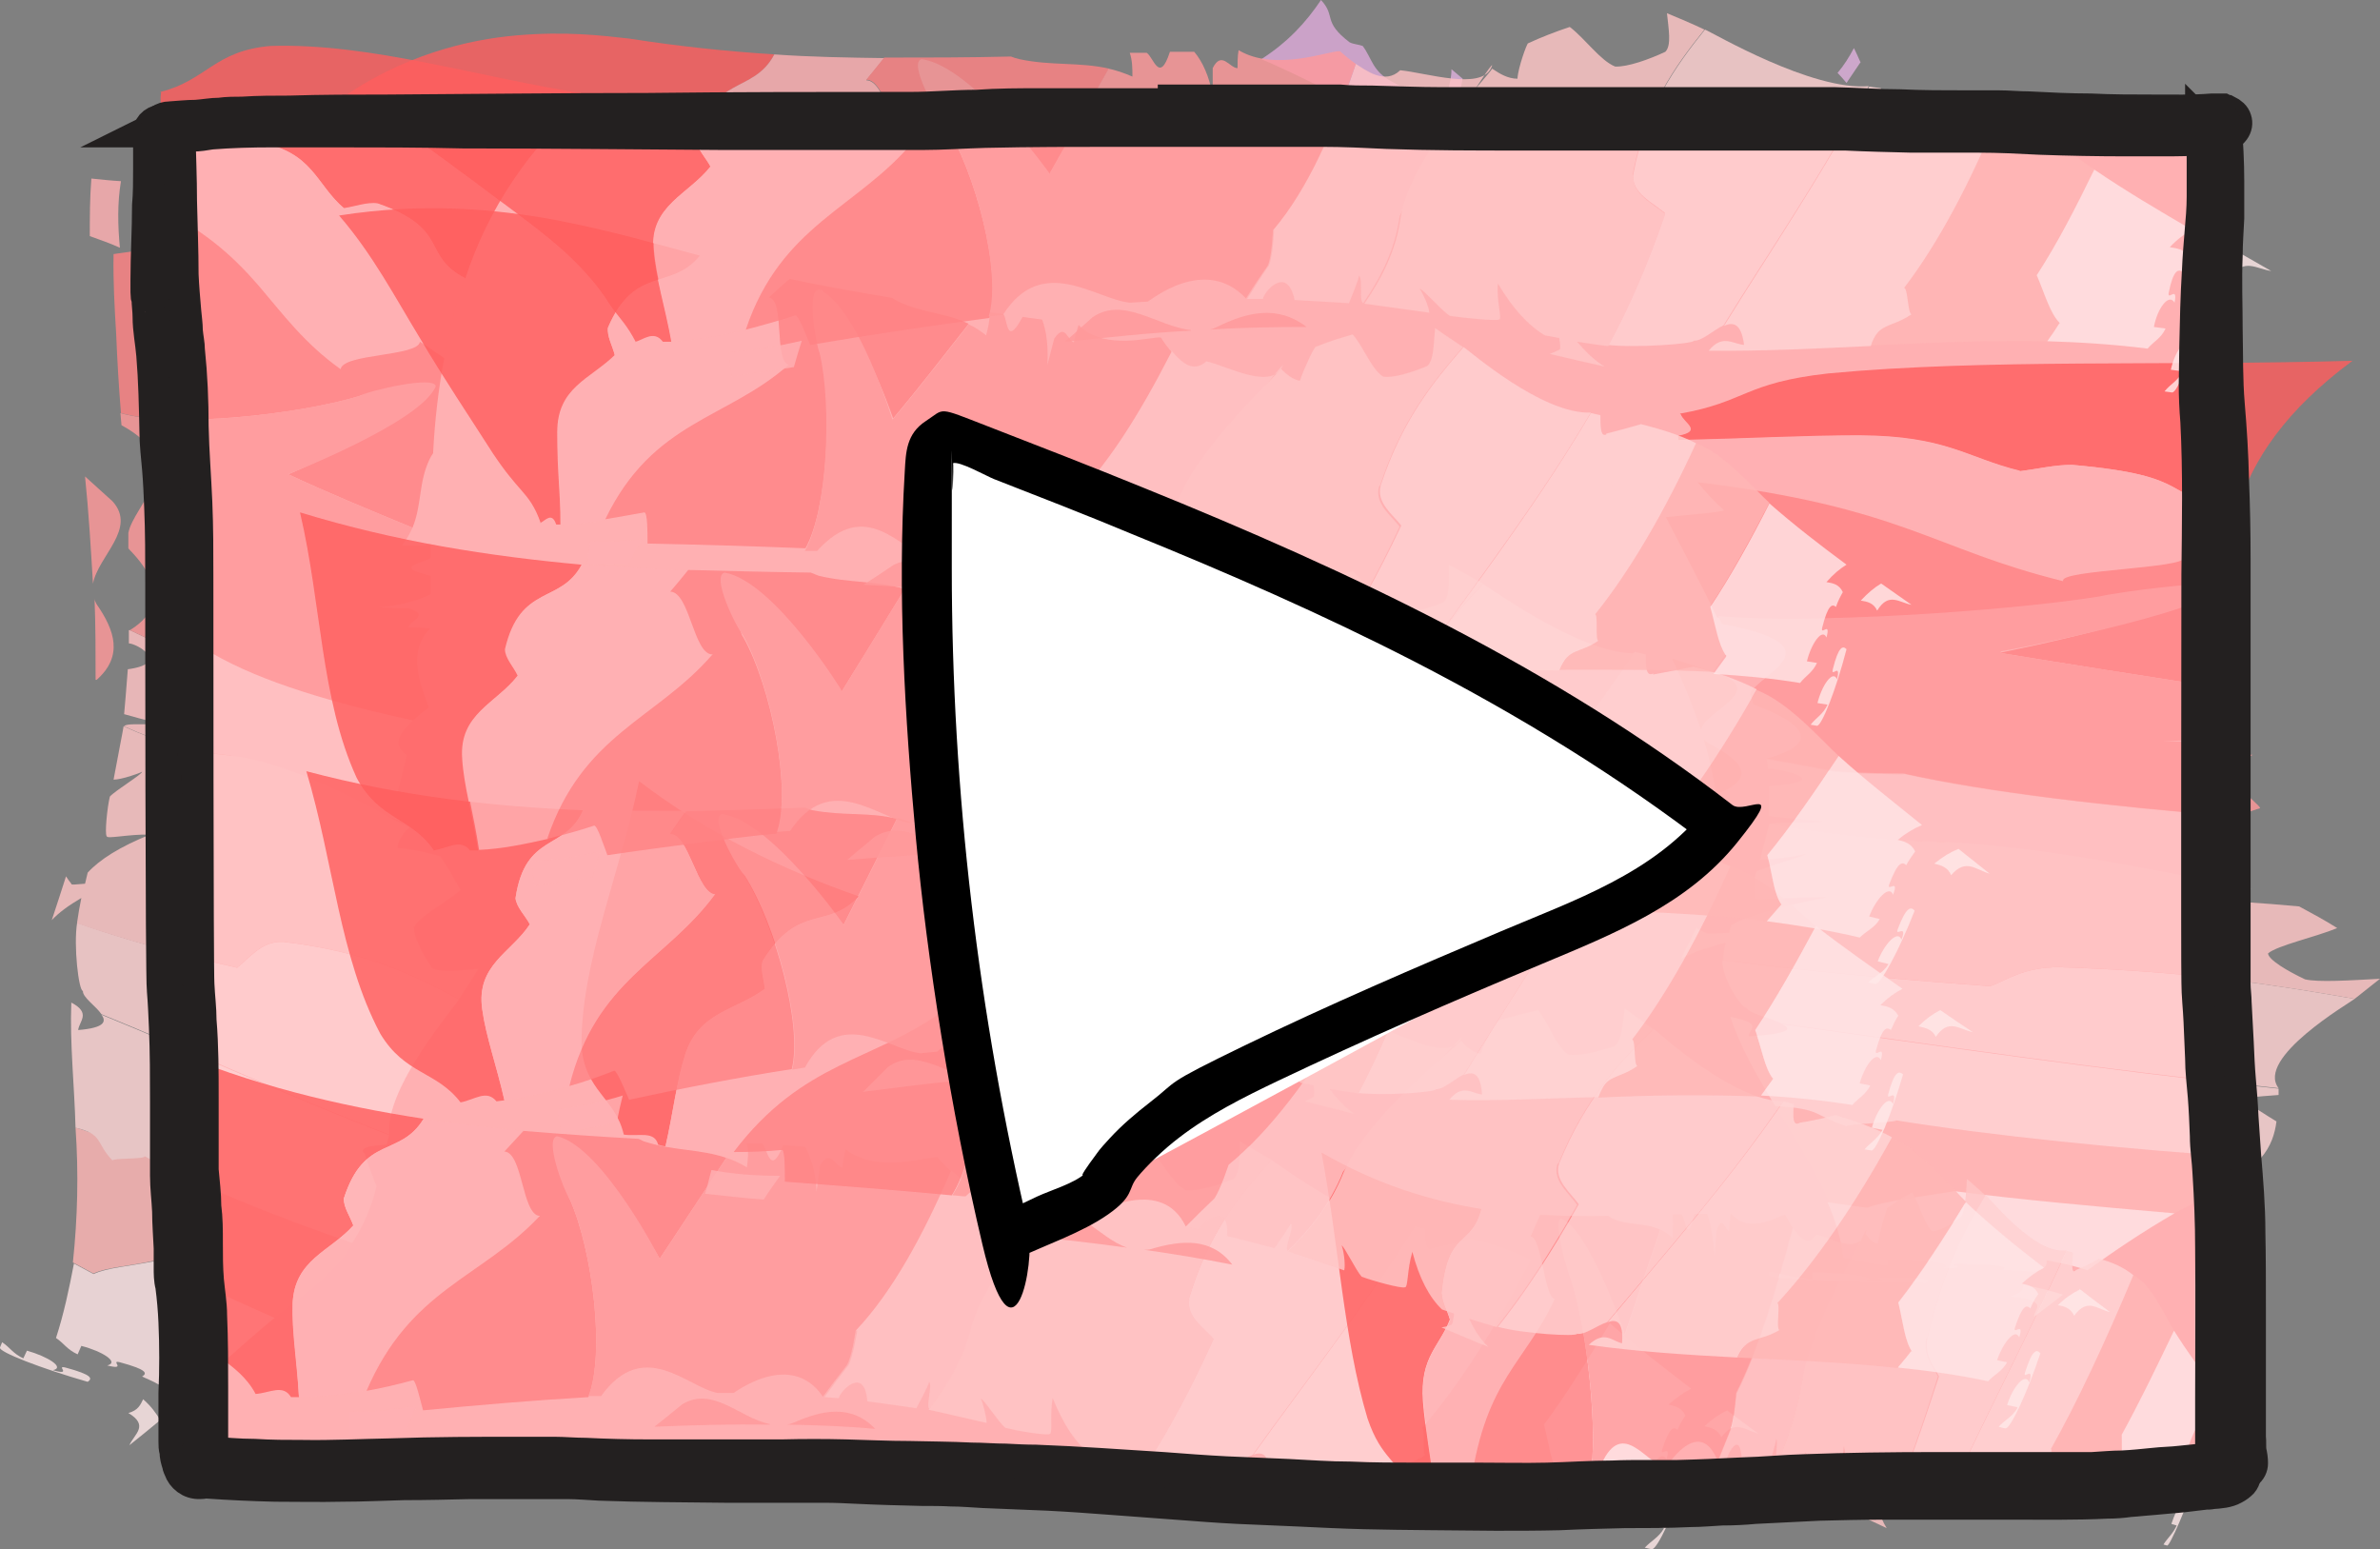 <?xml version="1.0" encoding="UTF-8"?>
<svg id="_レイヤー_1" data-name="レイヤー_1" xmlns="http://www.w3.org/2000/svg" version="1.1" viewBox="0 0 450.6 293.3">
  <rect x="0" y="0" width="450.6" height="293.3" fill="#808080" stroke="none"/>
  <!-- Generator: Adobe Illustrator 29.3.1, SVG Export Plug-In . SVG Version: 2.1.0 Build 151)  -->
  <defs>
    <style>
      .st0 {
        fill: #ffe4e5;
      }

      .st1 {
        fill: #ffb0b2;
      }

      .st2 {
        fill: #ff999a;
      }

      .st3 {
        fill: #dbaad8;
      }

      .st4 {
        isolation: isolate;
      }

      .st5 {
        mix-blend-mode: multiply;
      }

      .st6 {
        fill: #ffc5c5;
      }

      .st7 {
        fill: #232020;
        stroke: #232020;
        stroke-miterlimit: 10;
        stroke-width: 6px;
      }

      .st8 {
        fill: #ff8284;
      }

      .st9 {
        fill: #fff;
      }

      .st10 {
        fill: #deb0dc;
      }

      .st11 {
        fill: #ffc2c3;
      }

      .st12 {
        fill: #ffb6b5;
      }

      .st13 {
        opacity: .9;
      }

      .st14 {
        fill: #ffd0d1;
      }

      .st15 {
        fill: #ffe8e8;
      }

      .st16 {
        fill: #ffd5d5;
      }

      .st17 {
        fill: #ff5d5d;
      }
    </style>
  </defs>
  <g class="st4">
    <g id="_x32_">
      <g class="st5">
        <g class="st13">
          <g class="st13">
            <path class="st3" d="M270.7,21.4c-3.3-.5-3.9,1.2-8.1.2-7.5-2.1-15.4-6.9-23.8-10.4,5-3.2,8.5-7,11.3-11.2,2.9,3.1.2,4,5.4,8,.8.4,1.7.4,2.5.7,1.8,2.4,1.8,4.8,5.6,6.8,2.4,1.3,5,2.3,8.2,3.8l-.2.4c-1.3-.2-.8,1-1,1.8h.1Z"/>
            <path class="st10" d="M276.9,14.9c-.2,1.1-.4,2.2-.7,3.3-.7-.4-1.4-.7-2.1-1.1.4-1.2.7-2.5.7-4,.6.5,1.3,1.1,2,1.7h.1Z"/>
          </g>
        </g>
      </g>
      <g class="st5">
        <g class="st13">
          <g class="st13">
            <path class="st10" d="M352.3,11.7l-2.7,4c-.6-.7-1.1-1.3-1.7-1.9,1.2-1.4,2.2-3,3.1-4.7.4.8.8,1.7,1.2,2.6h.1Z"/>
          </g>
        </g>
      </g>
      <path class="st1" d="M28.2,24.8s204.6-1.3,255.5-2.9,133.6-5.3,133.2,8.4c-.4,13.7,12.4,247.4,3.9,249s-145.7,8.3-180,3.8-166.5-2.1-179.5-4.7-20.2,3.9-22.1-3.1S28.2,24.7,28.2,24.7h0Z"/>
      <g class="st5">
        <g class="st13">
          <g class="st13">
            <path class="st2" d="M17.6,110.5c-.4-6.7-.8-13.5-1.5-20.3,1.8,1.6,3.5,3.2,5.2,4.7,4.7,5.2-2.7,10.3-3.7,15.6Z"/>
            <path class="st2" d="M18.1,128.7h0c0-5.1,0-10.3-.2-15.4,0,.4.2.7.4,1.1,3.4,4.9,5.1,9.8,0,14.3h-.1Z"/>
            <path class="st14" d="M73.7,214.8c-20.2-7.8-37.3-15.8-54.5-22.8-1-1.5-3.6-3.2-3.5-4.4-.8,0-1.8-8.6-1.1-12.9,8.6,3,18.6,5.9,30.3,8.5,2.2-1.7,4.6-5.1,8.7-4.9,15.4,1.8,24.6,6.2,33.3,10.9-.6,1.2-14.1,16.7-13.2,25.6h0Z"/>
            <path class="st12" d="M66.7,235.3c-2.6,5.5-11.4,11.6-14.7,14.1-8.3-3.7-16.2-7.2-23-10.7-4.4,1-8.8,1.2-11.3,2.4-1.3-.7-2.6-1.4-3.9-2.1.9-8.5,1.1-16.9.5-25.5,2.7.6,12,4.5,22.5,9.2,10.7,4.6,22.1,10,29.8,12.6h.1Z"/>
            <path class="st16" d="M69,218.2c.7,2.3,1.5,4.4,2.3,6.4-.9,3.6-2.3,7.2-4.6,10.7-15.5-5.3-29.1-10.9-39.3-16.4,0,.6-6,.3-6.1.8-3.2-3.3-1.7-5-7-6.2-.2-7.8-1.1-15.9-.8-23.7,3.8,2,1.5,3.5,1.3,5.2,5-.4,5.4-1.6,4.4-2.9,17.2,7,34.2,15,54.5,22.8l-.5,1.8c-2.6.2-5.2.4-4.3,1.6h.1Z"/>
            <path class="st11" d="M40.3,123.6c9.5,5.5,23,9.4,38,12.7-1.5,1.5-4.8,4.3-1.3,6.6-.5,4-4.5,12.1.6,13.7,5.2,1.5-21.8-9.5-34.1-13.6-8-.7-14.3-2.9-20-5.5.5-.8,5.5,0,6.3-.7-.7,0-6.3-1.6-6.3-1.6,0,0,.5-5.6.7-8.5,8.1-1.1,1.9-4.8.2-4.9v-2.5h.2c2.5,1.2,5,2.4,7.5,3.5,2,.7,8.1.9,8.1.9h.1Z"/>
            <path class="st6" d="M53.6,178.3c15.4,1.8,24.6,6.2,33.3,10.9,1-1.5,3.5-5.4,3.7-5.8-3.6.3-7.4.8-8.8-.2-1.8-2.6-3.5-5.9-3.4-7.7,1.3-2.3,6.2-4.6,8.8-7-1.2-2.2-2.4-4.3-3.8-6.4,0-.1-5.6-1.5-8.1-1.6,0-1.4,1-2.6,2.2-3.9-1.2-.2-19.8-12-34.1-13.6-8-.7-14.3-2.9-20-5.5,0,.2-1.3,6.8-1.9,10.1,1.5,0,4.9-1.2,5.4-1.5,0,.5-5,3.5-6.1,4.7-.5,2-1,7.1-.6,7.5,0,.6,4.1-.4,8.2-.3-5.7,2.3-9.5,4.7-11.8,7.2l-.5,2.1c-1.6.1-2.7.3-2.6,0-.4-.5-.7-.9-1-1.4-.4,1.3-2.2,6.8-2.7,8.3,1.3-1.4,3.2-2.8,5.6-4.2-.3,1.5-.6,3.1-.8,4.6v.2c8.6,3,18.7,5.8,30.3,8.4,2.2-1.7,4.6-5.1,8.7-4.9h0Z"/>
            <path class="st17" d="M30.4,17.4c8.7-2.2,10.2-7.8,20.8-8.7,19.2-.6,39.3,6,60.5,9.2-11.6,9.9-19.4,21.9-23.6,34.8-8.4-4.4-2.7-9.3-16.5-14.1-2-.3-4.3.6-6.4.9-5.3-4.4-5.9-10.7-15.9-12.4-6.1-1-13.1-1-21.2-1.7l.3-1.4c3.3-1,1.6-3.7,2.1-6.5h-.1Z"/>
            <path class="st1" d="M17,44.7c0-3.6,0-7.2.3-10.9,1.9.2,3.8.4,5.6.5-.7,4.2-.6,8.4-.2,12.6-1.8-.8-3.7-1.5-5.7-2.2Z"/>
            <path class="st1" d="M65.1,39.4c2.1-.3,4.4-1.2,6.4-.9,13.8,4.8,8,9.8,16.5,14.1-.8,2.5-1.6,5-2.3,7.5-.6,2.5-1.1,5.1-1.6,7.7-1.5-1-3.1-2.1-4.6-3.1-.3,2.9-14.7,2.3-15,5.2-6.9-4.9-10.9-10.4-15.6-15.9-4.7-5.5-10.5-11-21.7-16-.4-4.2,0-8.5.8-12.7,8.1.7,15,.7,21.2,1.7,10,1.7,10.7,8,15.9,12.4h0Z"/>
            <path class="st8" d="M64.5,69.9c.4-3,14.7-2.4,15-5.2,1.6,1,3.1,2.1,4.6,3.1-1.1,5.9-1.8,11.9-2.1,18-.3.4-.5.8-.7,1.2-2.1,4.5-1.4,8.5-3.2,12.9-8-3.3-16-6.6-23.5-10.1,11.8-5.1,21.5-10.7,28-16.7-2.3,2.1-12.4.8-14.6,1.9-11.6,3.5-35.3,6.1-45.1,3.2-.4-4.9-.7-9.9-.9-14.9-.3-5-.6-10-.5-15.2,2.7-.4,7.1-.9,7.1-1.4-.6-2.9-1.1-5.8-1.4-8.7,11.1,5,16.9,10.5,21.7,16,4.7,5.5,8.7,11,15.6,15.9Z"/>
            <path class="st2" d="M54.6,89.8c7.5,3.5,15.5,6.8,23.5,10.1-.5,1.1-1.1,2.2-2,3.4,1.8,0,3.6.1,5.4-.2v2.5c-1.2,1-7.5,1.7,0,3.4v3.5c-2.4,1.2-5.6,2.1-10.1,2.5l6.1.2c4,1.3-.1,2.4-.2,3.6,1.1,0,2.8,0,4.1.2-5.3,5.3-.3,13.5-.3,15-1.1.8-2.1,1.6-2.9,2.4-15-3.3-28.5-7.2-38-12.7,0,0-6.1-.2-8.1-.9-2.4-1.1-5-2.3-7.5-3.5,10.3-6.3-.2-15.1-.3-15.5v-2.9c1-5.4,12-13.2-1.3-20.4l-.2-2.3c9.8,2.9,33.5.3,45.1-3.2,2.2-1.1,14.2-3.9,14.6-1.9-2.7,6.9-28.8,17-28,16.7h0Z"/>
            <path class="st15" d="M30.4,268.8c-1.9,1.6-3.9,3.2-5.9,4.8.9-2.1,3.8-3.7-.2-6.1,1.9-.5,2.3-1.6,2.8-2.6,1.5,1.3,2.5,2.7,3.2,3.9h0Z"/>
            <path class="st15" d="M4.4,257.2l.7-1.5c3.9,1.1,7.3,3.2,4.9,3.7,3.9,1.1.4-1,2.4-.5,5.2,1.4,5.1,2.1,4.2,2.7C7.9,259.1-.4,255.9,0,255.1l.4-1c1.5,1,2.1,2.2,4.1,3.1h0Z"/>
            <path class="st0" d="M17.7,241.2c2.5-1.2,6.9-1.5,11.3-2.4,6.9,3.5,14.7,7,23,10.7-5.8,4.7-10.5,9.3-15.9,13.7-.7-1.2-1.7-2.5-3.3-3.8-.5,1.1-.9,2.2-2.8,2.7-.8-.5-1.8-.9-3.1-1.5h0c1-.6,1-1.3-4.2-2.7-2-.5,1.5,1.6-2.4.6,2.4-.6-1-2.7-4.9-3.7l-.7,1.6c-2-.9-2.6-2.1-4.1-3.1,1.5-4.6,2.5-9.4,3.4-14.1,1.3.7,2.6,1.4,3.9,2.1h-.1Z"/>
          </g>
        </g>
      </g>
      <g class="st5">
        <g class="st13">
          <g class="st13">
            <path class="st2" d="M322,138c-1.5-4.4-3.3-8.9-5.4-13.3,3.1,1,6.2,2,9.2,3,8.3,3.3-2.8,6.8-3.7,10.3h-.1Z"/>
            <path class="st2" d="M325.1,150.2h-.2c-.5-3.4-1.3-6.8-2.3-10.2.2.2.5.5.8.7,6.1,3.2,9.6,6.4,1.7,9.6h0Z"/>
            <path class="st14" d="M431.4,206c-35-3.7-64.3-8.1-94-12.2-2-1-6.7-2.1-6.7-3-1.2,0-4.8-6-4.6-9,14.5,1.9,31.4,3.5,50.7,4.9,3.2-1.2,6.3-3.6,13-3.6,25.2.8,41.1,3.4,56,6-1,.8-18.8,11.2-14.4,16.9h0Z"/>
            <path class="st12" d="M428,219.3c-1.6,3.6-12.9,8.4-16.3,10.4-14.9-1.3-29.4-2.6-41.7-4.2-6.6,1.2-13.1,1.9-16.4,3.1-2.4-.3-4.8-.7-7.2-1-2.7-6.1-6.6-12.2-10.3-18.3,9,.5,65,8.1,91.9,9.9h0Z"/>
            <path class="st16" d="M425,208.4c2,1.4,4,2.7,6,3.9-.3,2.3-1,4.7-3,7-26.8-1.8-50.9-4.3-69-7.2,0,.4-9.4.7-9.4,1.1-6.3-2-4.5-3.3-13.5-3.8-3.4-5.6-6.7-11.3-8.5-16.9,6.6,1.3,3.4,2.4,3.5,3.7,7.9-.5,8.2-1.4,6.3-2.3,29.7,4.1,59,8.5,94,12.2v1.2c-4.1.3-8.2.6-6.3,1.3v-.2Z"/>
            <path class="st11" d="M360.4,146.5c16.1,3.6,38.5,6.1,63.2,8.2-2.2,1-7.3,3-1.4,4.4-.3,2.6-5.7,8.1,2.9,9.1s-36.6-6-57-8.7c-13-.4-23.6-1.8-33.1-3.5.8-.5,8.9,0,10.1-.5-1.1,0-10.3-1-10.3-1,0,0,.2-3.8.1-5.7,12.9-.8,2.5-3.2-.2-3.3,0-.6-.1-1.1-.2-1.7h.1c4.3.7,8.5,1.5,12.5,2.3,3.4.4,13.3.5,13.3.5h0Z"/>
            <path class="st6" d="M389.8,183.1c25.2.8,41.1,3.4,56,6,1.3-1,4.5-3.6,4.8-3.8-5.7.3-11.7.7-14.2.1-3.4-1.6-6.9-3.7-7-4.9,1.7-1.5,9.3-3.2,13.1-4.8-2.2-1.4-4.6-2.7-7.2-4.1-.2,0-9.3-.9-13.3-.9,0-.9,1.3-1.8,3.1-2.6-2-.1-33.7-7.7-57-8.7-13-.4-23.6-1.8-33.1-3.5-.1,0-1.2,4.7-1.8,6.9,2.4,0,7.7-.8,8.6-1.1,0,.3-7.6,2.4-9.3,3.3-.5,1.4-.7,4.8,0,5.2,0,.4,6.6-.4,13.2-.3-8.8,1.7-14.7,3.4-17.9,5.2-.2.5-.3,1-.5,1.5-2.5.1-4.3.2-4.3,0-.8-.3-1.3-.6-1.8-1-.4.9-2.5,4.8-2.9,5.9,1.9-1,4.7-2.1,8.4-3-.3,1.1-.4,2.1-.5,3.2,0,0,.1,0,.2.1,14.4,1.9,31.2,3.5,50.5,4.9,3.2-1.2,6.3-3.6,13-3.6h-.1Z"/>
            <path class="st17" d="M318.1,78.3c12.5-2.2,12-5.8,28-7.6,29.6-2.8,64.6-1.4,99.3-2.4-12.6,9.3-19,18.8-21.8,28.2-15-2.4-7.2-6.4-31.3-8.5-3.3,0-6.6.8-9.8,1.2-10.2-2.5-13.8-6.6-30.4-6.7-10.2,0-21.1.6-34.3.9,0-.3-.1-.6-.1-.9,4.8-.9,1.1-2.4.5-4.1h-.1Z"/>
            <path class="st1" d="M307.2,96c-1.1-2.2-2.1-4.4-3.1-6.7,3.2,0,6.2,0,9.1-.1.5,2.6,1.8,5.2,3.8,7.8-3.1-.4-6.3-.7-9.8-1Z"/>
            <path class="st1" d="M382.4,89.2c3.3-.4,6.5-1.2,9.8-1.2,24.1,2.1,16.4,6.1,31.3,8.5-1.1,3.6-1.6,7.3-1.8,10.9-2.7-.6-5.4-1.3-8.2-1.9.2,2-23,2.3-22.9,4.3-24.7-6.1-30.3-14-69.1-18.7-2-2.6-3.4-5.2-3.8-7.8,13.2-.3,24.1-.9,34.3-.9,16.6.1,20.2,4.2,30.4,6.7h0Z"/>
            <path class="st8" d="M390.6,109.9c-.2-2,23-2.3,22.9-4.3,2.8.6,5.5,1.3,8.2,1.9-.2,4.2,0,8.4.6,12.7-.4.3-.7.6-1,.8-2.4,3.2-.6,5.9-3,8.9-13.4-2.1-26.9-4.2-39.7-6.3,18-3.7,32.9-7.8,41.9-12.3-3.2,1.6-19.8,1.1-23.1,1.9-18.1,2.9-55.8,5.3-72.3,3.7-3-6.3-6.4-12.6-9.7-19,4.2-.4,11-1,11-1.3-2-1.8-3.6-3.6-5-5.3,38.8,4.7,44.4,12.6,69.1,18.7h.1Z"/>
            <path class="st2" d="M378.7,123.6c12.8,2.1,26.2,4.2,39.7,6.3-.6.8-1.5,1.5-2.8,2.4,2.9,0,5.8,0,8.7-.2.1.6.2,1.1.3,1.7-1.7.7-11.9,1.2.5,2.3.2.8.3,1.6.5,2.4-3.8.8-8.9,1.5-16,1.9h10c6.7.9.1,1.6.2,2.4,1.8,0,4.5,0,6.7.1-7.8,3.7,1.3,9.1,1.4,10.1-1.7.5-3.1,1.1-4.4,1.6-24.7-2-47-4.6-63.2-8.2,0,0-9.9,0-13.3-.5-4-.8-8.3-1.5-12.5-2.3,15.8-4.3-2.3-10-2.5-10.3-.2-.6-.4-1.3-.6-1.9.9-3.6,17.6-9-5.4-13.3-.2-.5-.5-1-.7-1.5,16.4,1.6,54.2-.8,72.3-3.7,3.3-.8,21.9-3.3,23.1-1.9-2.7,5-43.1,12.6-41.9,12.3v.3Z"/>
            <path class="st15" d="M390.6,245.1c-1.8,1.4-3.7,2.8-5.5,4.2-.1-1.5,3.2-3-4.5-3.9,2.5-.7,2.5-1.4,2.4-2.2,3.2.6,5.7,1.3,7.6,1.9Z"/>
            <path class="st15" d="M343.1,242.1v-1.2c6.6,0,13.3.9,10.1,1.7,6.6,0,0-.8,3.3-.8,8.8,0,9.2.5,8.2,1.1-14.9,0-29.7-.8-29.8-1.4v-.8c3,.5,4.7,1.2,8.4,1.5h-.2Z"/>
            <path class="st0" d="M353.6,228.6c3.2-1.2,9.8-2,16.4-3.1,12.3,1.6,26.8,2.9,41.7,4.2-6.2,3.6-11.5,7.2-16.5,10.8-1.9-.7-4.4-1.3-7.7-1.9,0,.8.1,1.5-2.4,2.2-1.5-.2-3.3-.3-5.8-.4h-.2c1-.5.7-1-8.2-1.1-3.3,0,3.4.8-3.3.8,3.3-.8-3.4-1.6-10.1-1.7v1.2c-3.7-.2-5.4-1-8.5-1.5-.4-3.5-1.5-7-3-10.5,2.4.3,4.8.7,7.2,1h.4Z"/>
          </g>
        </g>
      </g>
      <g class="st5">
        <g class="st13">
          <g class="st13">
            <path class="st2" d="M145.8,269.7c-7.3-.1-14.6.1-21.9.4,1.8-1.4,3.5-2.8,5.2-4.2,5.8-3.6,10.9,2.5,16.6,3.7h0Z"/>
            <path class="st2" d="M165.7,270.5h0c-5.6-.5-11.2-.7-16.8-.8.4,0,.8-.2,1.2-.3,5.6-2.5,11.1-3.6,15.6,1.1h0Z"/>
            <path class="st14" d="M267.8,232.1c-10.2,16.3-20.8,29.6-30.6,43.3-1.8.7-4.1,2.7-5.5,2.5,0,.6-10.1.7-15-.2,4.4-6.8,8.7-14.8,12.9-24.1-1.6-2-5.3-4.2-4.6-7.6,3.7-12.5,9.6-19.7,15.7-26.4,1.3.7,17.1,12.9,27,12.6h.1Z"/>
            <path class="st12" d="M289.7,238.5c5.9,2.1,12.3,9.4,15,11.9-4.2,6.9-8.3,13.6-12.5,19.2,1,3.7,1.3,7.2,2.8,9.3-.9,1.1-1.7,2.2-2.6,3.2-10.1-.9-20.3-1.1-30.5-1.2,1.7-4.4,21.1-29.8,27.7-42.5h.1Z"/>
            <path class="st16" d="M271.2,236.2c2.6-.5,4.9-1.1,7.2-1.7,3.9.9,7.7,2.1,11.4,4-6.5,12.7-13.6,23.8-20.6,31.9.7.1,0,4.9.6,5.1-4,2.5-5.9,1.2-7.7,5.5-9.4-.2-18.8-.2-28-1,2.7-3,4.3-1,6.2-.7,0-4.1-1.3-4.5-3-3.9,9.8-13.7,20.3-27,30.6-43.3l2,.5c0,2.2,0,4.3,1.4,3.6h-.1Z"/>
            <path class="st11" d="M162.1,251.8c7-7.4,12.7-18.2,18-30.2,1.6,1.3,4.5,4.3,7.5,1.7,4.5.8,13.3,4.9,15.7.8,2.3-4.1-13.2,17-19.1,26.7-1.6,6.5-4.8,11.5-8.2,16-.8-.5.6-4.5-.1-5.2,0,.6-2.4,5-2.4,5,0,0-6.2-.9-9.3-1.3-.5-6.8-5.1-2-5.4-.6l-2.7-.2h0c1.5-2.1,3-4.1,4.5-6,.9-1.6,1.7-6.6,1.7-6.6h-.2Z"/>
            <path class="st6" d="M225.1,246c3.7-12.5,9.6-19.7,15.7-26.4-1.6-.9-5.6-3.3-6.1-3.6,0,2.9.1,6.1-1.2,7.2-3.1,1.2-6.9,2.4-9,2.1-2.5-1.3-4.5-5.6-7-7.9-2.6.7-5.1,1.6-7.6,2.5-.2,0-2.3,4.4-2.7,6.5-1.6-.2-2.9-1.1-4.1-2.2-.4,1-15.8,15.1-19.1,26.7-1.6,6.5-4.8,11.5-8.2,16,.2,0,7.5,1.7,11,2.5,0-1.2-.8-4.1-1.1-4.6.5,0,3.3,4.4,4.6,5.5,2.2.6,7.8,1.5,8.4,1.2.7,0,0-3.4.6-6.8,2,4.9,4.2,8.3,6.9,10.4l2.4.6c0,1.3,0,2.2-.3,2.2-.6.3-1.1.5-1.7.6,1.4.5,7.5,2.5,9.1,3-1.5-1.2-2.8-2.9-4.1-5l5.1,1.1h.2c4.4-6.8,8.7-14.8,12.9-24.1-1.6-2-5.3-4.2-4.6-7.6h0Z"/>
            <path class="st17" d="M48.4,263.9c-3.5-6.5-9.4-6.5-12.6-14.7-4.9-15.3-2.7-33-4.6-50.8,16.4,7,32.7,10.9,49,13.4-4.5,7.4-11.2,3-15.1,15.1,0,1.7,1.2,3.4,1.8,5.1-4.4,5-11.2,6.5-11.5,14.9-.2,5.2.8,10.8,1.2,17.6h-1.5c-1.5-2.5-4-.8-6.7-.6Z"/>
            <path class="st1" d="M77,271l-10.9.9v-4.6c4.2,0,8.5-.4,12.8-1.2-.7,1.5-1.3,3.2-1.9,4.9h0Z"/>
            <path class="st1" d="M66.9,232c-.6-1.7-1.9-3.4-1.8-5.1,3.9-12.2,10.6-7.7,15.1-15.1,6.3.9,12.5,1.6,18.8,2.3-1.2,1.3-2.4,2.6-3.6,3.9,3.5.2,3.2,12,6.7,12.2-11,11.7-24.5,13.7-32.7,33-4.3.8-8.6,1.3-12.8,1.3-.3-6.7-1.3-12.4-1.2-17.6.3-8.5,7.1-10,11.5-14.9h0Z"/>
            <path class="st8" d="M102.2,230.2c-3.4-.2-3.2-12-6.7-12.2,1.2-1.3,2.4-2.6,3.6-3.9,7.3.6,14.5,1.1,21.8,1.5.5.2.9.5,1.4.6,5.4,1.7,10.2,1.3,15.2,3-4.2,6.4-8.5,12.9-12.6,19.1-5.5-9.7-11.9-18-19.4-23.2,2.7,1.8,1.2,10.2,2.4,12,4.3,9.7,6.7,29.2,3.5,37.4-10.4.6-20.9,1.5-31.3,2.5-.6-2.2-1.4-5.7-1.9-5.7-3,.8-5.9,1.5-8.8,2,8.3-19.3,21.7-21.3,32.7-33h.1Z"/>
            <path class="st2" d="M124.9,238.3c4.1-6.2,8.3-12.6,12.6-19.1,1.3.4,2.6,1,3.9,1.8.2-1.5.4-3,0-4.5h2.9c1.1,1.1,1.5,6.4,4,.3l4.1.3c1.2,2.1,2,4.8,2.2,8.5l.7-5c1.9-3.2,2.8.3,4.2.4.1-.9.3-2.3.6-3.4,5.9,4.7,15.7,1.3,17.4,1.5.8,1,1.6,1.8,2.5,2.6-5.2,12.1-11,22.8-18,30.2,0,0-.7,5-1.7,6.6-1.5,1.9-3,3.9-4.5,5.9-6.1-8.9-16.6-.8-16.9-.7h-3.1c-5.7-1.1-13.9-10.6-22,.6h-2.4c3.2-8,.8-27.6-3.5-37.2-1.2-1.8-4.9-11.6-2.4-12,8.7,2.1,19.8,23.9,19.4,23.2h0Z"/>
            <path class="st15" d="M327,267c1.9,1.5,3.9,2.9,5.9,4.4-2.5-.6-4.4-2.8-7,.7-.7-1.5-1.9-1.8-3.2-2.1,1.5-1.4,2.9-2.3,4.3-3h0Z"/>
            <path class="st15" d="M315,289.3l-1.9-.4c1-3.3,3.4-6.3,4.2-4.3,1.1-3.3-1.3-.3-.8-1.9,1.4-4.4,2.2-4.4,2.9-3.6-2.4,7.3-5.7,14.4-6.7,14.2l-1.3-.3c1.2-1.3,2.6-1.9,3.6-3.6h0Z"/>
            <path class="st0" d="M295.1,279c-1.5-2-1.8-5.6-2.8-9.3,4.2-5.6,8.3-12.3,12.5-19.2,5.1,4.5,10.2,8.4,15.4,12.4-1.4.7-2.8,1.7-4.3,3,1.3.3,2.5.6,3.2,2.1-.5.7-1,1.5-1.5,2.7h0c-.7-.6-1.5-.6-2.9,3.7-.5,1.6,1.8-1.3.8,1.9-.8-1.9-3.1,1-4.2,4.3l1.9.4c-.9,1.7-2.4,2.3-3.6,3.6-5.6-1.1-11.3-1.9-17.1-2.5.8-1.1,1.7-2.1,2.6-3.2h0Z"/>
          </g>
        </g>
      </g>
      <g class="st5">
        <g class="st13">
          <g class="st13">
            <path class="st2" d="M319.8,282.6c-3.9.4-7.9,1.1-11.7,1.8.9-1.5,1.8-3,2.7-4.5,3.1-4,6,1.8,9,2.7Z"/>
            <path class="st2" d="M330.6,282.1h0c-3-.1-6,0-9.1.3.2,0,.4-.2.6-.4,3-2.8,6.1-4.3,8.5,0h0Z"/>
            <path class="st14" d="M391.3,236.7c-7.7,16.8-15,30.7-21.6,44.9-1.1.8-2.5,3-3.2,2.9-.1.6-5.6,1.5-8.3.9,2.9-7,5.8-15.3,8.9-24.8-.8-1.8-2.8-3.8-2.2-7.2,2.9-12.6,6.8-20.2,11-27.2.8.6,9.4,11.5,15.4,10.5h0Z"/>
            <path class="st12" d="M403.9,241.4c3.4,1.6,6.3,8.3,7.7,10.5-3.4,7.1-6.7,13.9-9.9,19.7.1,3.5-.2,7,.4,8.8-.6,1.1-1.3,2.2-1.9,3.4-5.7,0-11.5.6-17.2,1.4,1.3-4.4,15.3-30.9,20.8-43.8h.1Z"/>
            <path class="st16" d="M392.9,240.5c1.6-.7,3.1-1.4,4.5-2.2,2.3.6,4.5,1.5,6.5,3.1-5.4,12.9-10.8,24.4-15.6,32.9.4,0-.6,4.8-.2,4.9-2.5,2.8-3.5,1.6-5,6-5.3.6-10.5,1.3-15.5,1.2,1.7-3.1,2.5-1.3,3.5-1.1.4-4.1-.4-4.4-1.4-3.6,6.6-14.2,13.9-28.2,21.6-44.9l1.2.3c-.2,2.1-.4,4.2.5,3.4h-.1Z"/>
            <path class="st11" d="M328.8,263.8c4-7.9,7.4-18.9,10.7-31.3.9,1.2,2.6,4,4.4,1.2,2.6.5,7.7,4,9.3-.3,1.5-4.3-8.4,17.7-11.9,27.8-1.1,6.5-3,11.8-5,16.4-.4-.5.4-4.5,0-5.2,0,.6-1.4,5.2-1.4,5.2,0,0-3.4-.5-5.1-.7-.2-6.7-2.8-1.6-3-.2h-1.5c.8-2.2,1.7-4.3,2.5-6.3.5-1.7,1-6.7,1-6.7h0Z"/>
            <path class="st6" d="M364.9,253.5c2.9-12.6,6.8-20.2,11-27.2-.9-.8-3.2-2.9-3.5-3.1-.2,2.9-.3,6-1.1,7.2-2,1.5-4.3,2.8-5.5,2.7-1.4-1.1-2.4-5.2-3.8-7.4-1.6.9-3.1,1.9-4.7,3,0,0-.4,1.2-.8,2.6s-.8,3-1,4.1c-.9-.1-1.7-.9-2.4-1.9-.3,1-9.8,16.1-11.9,27.8-1.1,6.5-3,11.8-5,16.4.1,0,4,1.2,6,1.7,0-1.2-.3-4-.5-4.5.3,0,1.7,4.2,2.3,5.1,1.2.4,4.2.9,4.5.6.4,0,.1-3.4.6-6.8.9,4.7,2,7.9,3.3,9.8l1.3.4c0,1.3-.1,2.2-.3,2.2-.3.3-.7.6-1,.8.7.4,4,1.9,4.8,2.3-.7-1.1-1.4-2.7-1.9-4.7.9.3,1.8.5,2.7.7h.1c2.9-7,5.8-15.2,8.8-24.7-.8-1.8-2.8-3.8-2.2-7.2h.2Z"/>
            <path class="st17" d="M267.3,282.5c-2.6-6.3-5.7-6-8.4-14-4.5-15-5.4-32.7-8.7-50.3,10.6,6.1,20.5,9.1,30.3,10.7-2,7.6-6.3,3.6-7.5,15.9.1,1.7,1,3.3,1.5,5-2,5.2-5.7,7.1-5.1,15.5.4,5.2,1.5,10.7,2.3,17.4h-.8c-1-2.3-2.2-.5-3.7-.2h.1Z"/>
            <path class="st1" d="M283.1,288.1l-5.7,1.5c-.1-1.6-.3-3.1-.4-4.6,2.3-.2,4.5-.8,6.7-1.9-.2,1.6-.5,3.2-.7,5h.1Z"/>
            <path class="st1" d="M274.5,249.7c-.5-1.7-1.4-3.3-1.5-5,1.2-12.3,5.5-8.3,7.5-15.9,3.7.6,7.5.9,11.2,1.2-.6,1.4-1.2,2.7-1.8,4.1,2,0,2.6,11.8,4.6,11.8-5.6,12.3-13,15.1-15.9,34.8-2.2,1-4.5,1.7-6.8,2-.8-6.7-1.9-12.3-2.3-17.4-.7-8.4,3-10.3,5.1-15.5h-.1Z"/>
            <path class="st8" d="M294.4,245.9c-2,0-2.5-11.8-4.6-11.8.6-1.4,1.2-2.8,1.8-4.1,4.3.2,8.6.3,12.9.2.3.2.6.4.8.5,3.2,1.4,6,.7,9,2.1-2.3,6.7-4.5,13.4-6.7,19.8-3.4-9.3-7.5-17.2-12.1-22,1.6,1.7,1.2,10.1,2,11.8,3,9.4,5.1,28.8,3.6,37-5.6,1.2-11.2,2.8-16.6,4.3-.5-2.1-1.1-5.6-1.4-5.6-1.5,1-3.1,1.8-4.6,2.5,2.9-19.7,10.3-22.5,15.9-34.8h0Z"/>
            <path class="st2" d="M307.7,252.6c2.2-6.4,4.4-13.1,6.7-19.8.8.4,1.5.9,2.3,1.6,0-1.5.2-3,0-4.5h1.7c.7.9,1,6.1,2.4-.1h2.4c.7,2,1.2,4.6,1.4,8.3l.4-5.1c1.1-3.3,1.6,0,2.4.1,0-.9.2-2.3.3-3.4,3.5,4.3,9.3.3,10.3.3.5.9.9,1.7,1.4,2.4-3.3,12.3-6.7,23.4-10.7,31.3,0,0-.4,5.1-1,6.7-.8,2-1.6,4.1-2.5,6.2-3.3-8.4-9.1.3-9.2.4l-1.7.2c-3.1-.7-7.9-9.6-11.9,2l-1.3.3c1.5-8.3-.6-27.7-3.6-37-.8-1.7-3.5-11.3-2-11.8,5.3,1.6,12.5,22.6,12.1,22h.1Z"/>
            <path class="st15" d="M422.6,266.2l2.8,3.8c-1.4-.3-2.2-2.4-4.3,1.2-.2-1.4-.9-1.6-1.6-1.7,1.1-1.4,2.1-2.5,3-3.3h.1Z"/>
            <path class="st15" d="M412.1,288.8l-1-.3c1.1-3.3,2.9-6.3,3.1-4.6,1.1-3.3-.7-.2-.1-1.8,1.5-4.3,2-4.4,2.3-3.8-2.5,7.3-5.6,14.4-6.1,14.3l-.7-.2c.9-1.4,1.8-2,2.6-3.8v.2Z"/>
            <path class="st0" d="M402.1,280.4c-.6-1.9-.3-5.3-.4-8.8,3.2-5.8,6.5-12.6,9.9-19.7,2.5,4,5,7.4,7.6,10.8-.9.8-1.9,1.8-3,3.3.7.2,1.4.3,1.6,1.7-.4.7-.8,1.6-1.3,2.7h0c-.3-.6-.8-.5-2.3,3.8-.6,1.6,1.3-1.5.2,1.8-.2-1.8-2,1.3-3.1,4.5l1.1.3c-.8,1.8-1.7,2.4-2.6,3.8-3.1-.6-6.3-.9-9.5-.9.6-1.1,1.3-2.2,1.9-3.4h-.1Z"/>
          </g>
        </g>
      </g>
      <g class="st5">
        <g class="st13">
          <g class="st13">
            <path class="st2" d="M213.4,236.2c-7.3-1-14.6-1.8-21.9-2.5,2-1.2,4.1-2.3,6-3.4,6.5-2.8,10.3,4,15.9,5.9Z"/>
            <path class="st2" d="M233.2,239.4h0c-5.5-1.1-11-2-16.6-2.8.4,0,.8,0,1.2-.1,6-1.8,11.6-2.2,15.5,2.9h-.1Z"/>
            <path class="st14" d="M337.6,208.5c-11,15.9-22.3,28.7-33.3,41.8-1.9.6-4.3,2.5-5.7,2.2-.1.6-10.2,0-15-1.3,5.1-6.4,10.2-14.2,15.3-23.2-1.4-2.1-4.8-4.6-3.7-7.8,5-12.2,11.4-19,17.9-25.4,1.1.8,15,13.7,24.6,13.7h0Z"/>
            <path class="st12" d="M358.2,215.4c5.5,2.2,11.4,9.6,14,12.1-4.2,6.9-8.5,13.5-12.8,19,.9,3.7,1.1,7.3,2.6,9.3-.9,1.1-1.8,2.1-2.6,3.2-10.1-1.1-20.3-1.5-30.5-2,2.1-4.3,22.5-29,29.4-41.6h-.1Z"/>
            <path class="st16" d="M340.5,212.6c2.5-.4,4.8-.9,7-1.5,3.6,1.1,7.2,2.3,10.7,4.2-6.9,12.6-14.4,23.5-21.7,31.4.6.1-.3,4.9.4,5.1-4.1,2.4-6,.9-8,5.2-9.5-.5-18.9-1.1-28.1-2.4,3-2.8,4.4-.7,6.3-.3.3-4.1-1-4.6-2.7-4,10.9-13.1,22.3-25.9,33.3-41.8.6.2,1.2.3,1.9.5-.1,2.2-.3,4.3,1.1,3.6h-.2Z"/>
            <path class="st11" d="M232.6,220.5c8.1-6.6,15.4-16.7,22.3-28.1,1.3,1.5,3.6,4.8,6.8,2.4,4.1,1.2,12.1,6,14.8,2.1,2.8-3.9-14.9,15.8-22.2,24.9-2.5,6.3-6.4,11-10.5,15-.7-.6,1.3-4.4.6-5.2-.2.6-3.1,4.7-3.1,4.7,0,0-6-1.6-9-2.3.6-6.7-4.7-2.5-5.3-1.2-.9-.2-1.8-.4-2.6-.5h0c1.8-1.8,3.6-3.6,5.4-5.3,1.2-1.5,2.7-6.4,2.7-6.4h.1Z"/>
            <path class="st6" d="M295.1,220.2c5-12.2,11.4-19,17.9-25.4-1.4-1-5-3.6-5.4-3.9-.4,2.9-.6,6.1-1.9,7.1-3.1,1.1-6.9,2-8.8,1.6-2.2-1.4-3.6-5.8-5.7-8.4-2.5.6-5,1.2-7.5,2-.2,0-2.8,4.3-3.4,6.3-1.5-.3-2.6-1.3-3.7-2.5-.5.9-17.3,13.7-22.2,24.9-2.5,6.3-6.4,11-10.5,15,.1.1,7.2,2.4,10.6,3.6.3-1.2-.2-4.2-.5-4.7.5.1,2.7,4.7,3.8,5.9,2.1.8,7.6,2.3,8.2,2,.6.1.4-3.4,1.4-6.7,1.3,5,3.2,8.6,5.6,10.9.8.3,1.5.5,2.3.8-.2,1.3-.3,2.2-.6,2.1-.6.3-1.2.4-1.8.5,1.4.6,7.3,3.1,8.9,3.7-1.4-1.3-2.6-3.1-3.6-5.3,1.7.5,3.3,1,5,1.5h.2c5.1-6.4,10.2-14.1,15.2-23.1-1.4-2.1-4.8-4.6-3.7-7.8h.2Z"/>
            <path class="st17" d="M118.1,214.8c-1.6-7-7.4-8.2-8-16.8-.1-15.8,7.3-32.5,10.9-50.1,13,9.9,27,16.7,41.6,21.8-6.1,6.5-11.3,1.1-18.2,12.2-.5,1.6.2,3.6.4,5.3-5.5,4.1-12.5,4.3-15.1,12.5-1.6,5-2.2,10.7-3.7,17.3-.5,0-1-.2-1.4-.3-.7-2.7-3.7-1.5-6.5-1.9h0Z"/>
            <path class="st1" d="M144.5,227.1c-3.7-.3-7.4-.7-11-1.1.5-1.6.8-3.1,1.2-4.5,4.2.8,8.5,1.1,13,1.1-1,1.4-2.1,2.9-3.1,4.5h0Z"/>
            <path class="st1" d="M144.8,187.2c-.1-1.8-.9-3.7-.4-5.3,6.9-11.1,12.1-5.7,18.2-12.2,5.6,2,11.3,3.7,17.1,5.2-1.4,1.1-2.9,2.2-4.3,3.3,3.2.7.2,12.3,3.5,13-13.3,9.9-26.7,9.5-39.9,26.9-4.4,0-8.8-.4-13-1.1,1.5-6.6,2.1-12.3,3.7-17.3,2.6-8.2,9.6-8.4,15.1-12.5h0Z"/>
            <path class="st8" d="M178.9,191.2c-3.2-.7-.2-12.3-3.5-13,1.4-1.1,2.9-2.2,4.3-3.3,6.7,1.8,13.4,3.3,20.2,4.6.4.3.8.6,1.2.8,4.7,2.4,9.3,2.6,13.7,5-5.3,5.8-10.6,11.7-15.9,17.2-3.3-10.4-7.6-19.3-13.4-25.6,2.1,2.2-1.2,10.2-.4,12.2,1.9,10.1,0,29.7-4.9,37.2-10.5-1-21-1.8-31.6-2.6,0-2.2,0-5.8-.5-6-3.1.3-6.2.4-9.2.4,13.2-17.4,26.6-17.1,39.9-26.9h0Z"/>
            <path class="st2" d="M199,202.4c5.3-5.5,10.6-11.3,15.9-17.2,1.1.6,2.2,1.3,3.3,2.3.5-1.4.9-2.9.9-4.4.9.2,1.8.3,2.8.5.8,1.1.2,6.4,3.7.7,1.3.2,2.6.5,3.9.7.7,2.2,1,5,.6,8.6.5-1.6,1-3.3,1.6-4.9,2.3-3,2.6.6,3.9.9.3-.9.7-2.2,1.2-3.3,4.7,5.3,14.7,2.9,16.2,3.3.6,1,1.3,2,1.9,2.8-6.9,11.4-14.2,21.5-22.3,28.1,0,0-1.6,4.9-2.7,6.4-1.8,1.7-3.6,3.5-5.4,5.3-4.5-9.5-16.3-2.8-16.7-2.8-1-.2-2.1-.3-3.1-.4-5.5-1.9-11.6-12.2-21.9-2.5-.8,0-1.6-.2-2.5-.2,5-7.5,6.7-27.1,4.9-37.2-.8-1.9-2-12.2.4-12.2,7.6,3.3,13.6,26.2,13.4,25.6h0Z"/>
            <path class="st15" d="M393.7,244c1.9,1.5,3.8,2.9,5.8,4.4-2.4-.5-4.3-2.8-6.8.7-.7-1.5-1.9-1.8-3.1-2,1.4-1.4,2.8-2.3,4.2-3h-.1Z"/>
            <path class="st15" d="M381.9,266.4c-.6-.1-1.3-.3-1.9-.4,1-3.3,3.4-6.3,4.2-4.3,1-3.3-1.3-.3-.8-1.9,1.4-4.4,2.2-4.4,2.9-3.6-2.4,7.3-5.7,14.4-6.6,14.2-.4,0-.9-.2-1.3-.3,1.2-1.3,2.6-1.9,3.6-3.6h-.1Z"/>
            <path class="st0" d="M362,255.9c-1.4-2.1-1.7-5.6-2.6-9.3,4.3-5.5,8.6-12.1,12.8-19,4.8,4.5,9.7,8.5,14.8,12.4-1.4.7-2.8,1.7-4.2,3,1.2.3,2.5.5,3.1,2-.5.7-1,1.5-1.5,2.7h0c-.7-.7-1.5-.7-2.9,3.6-.5,1.6,1.8-1.3.8,1.9-.8-1.9-3.1,1.1-4.2,4.3.6.1,1.3.3,1.9.4-.9,1.7-2.4,2.3-3.6,3.6-5.6-1.2-11.3-2-17.1-2.6.9-1.1,1.8-2.1,2.6-3.2v.2Z"/>
          </g>
        </g>
      </g>
      <g class="st5">
        <g class="st13">
          <g class="st13">
            <path class="st2" d="M185.1,204.3c-7.3.5-14.5,1.5-21.7,2.4l4.6-4.6c5.3-4.1,11.2,1.5,17.1,2.2Z"/>
            <path class="st2" d="M205.1,203.5h0c-5.6,0-11.2.3-16.9.6.4-.1.8-.2,1.1-.4,5.3-2.9,10.6-4.6,15.8-.2Z"/>
            <path class="st14" d="M304.6,158.6c-9.2,16.7-18.7,30.7-27.4,44.8-1.8.8-3.9,2.9-5.3,2.8,0,.6-10.1,1.3-15,.7,3.8-7,7.4-15.3,10.7-24.9-1.8-1.9-5.8-3.9-5.4-7.3,2.6-12.7,7.9-20.2,13.5-27.3,1.4.6,18.7,11.9,28.9,11.1h0Z"/>
            <path class="st12" d="M327.6,164c6.2,1.9,13.2,8.9,16.2,11.4-3.8,7.1-7.6,13.9-11.5,19.7,1.3,3.6,1.8,7.2,3.4,9.2-.8,1.1-1.6,2.2-2.4,3.3-10.2-.4-20.5-.3-30.7.2,1.4-4.4,19.1-30.8,25-43.7h0Z"/>
            <path class="st16" d="M308.4,162.5c2.6-.6,5-1.3,7.2-2,4.1.7,8.1,1.8,12,3.5-5.8,13-12.1,24.4-18.6,32.8.7,0,.3,4.9,1,5-3.8,2.7-5.9,1.4-7.4,5.9-9.5.2-18.9.8-28.2.5,2.5-3.1,4.2-1.2,6.2-1-.3-4.1-1.7-4.4-3.4-3.7,8.6-14.2,18.2-28.1,27.4-44.8l2.1.4c.2,2.2.4,4.3,1.7,3.5h0Z"/>
            <path class="st11" d="M199.1,185.2c6.2-8,10.7-19.1,14.6-31.5,1.8,1.2,5.1,4,7.8,1.1,4.7.5,14.2,3.9,16.1-.3,1.9-4.3-11.6,17.9-16.4,28-.9,6.6-3.5,11.8-6.4,16.6-.8-.5,0-4.5-.7-5.2,0,.6-1.8,5.2-1.8,5.2,0,0-6.3-.4-9.5-.6-1.3-6.7-5.4-1.5-5.5-.1h-2.7c1.2-2.1,2.5-4.3,3.8-6.3.7-1.7.9-6.8.9-6.8h-.2Z"/>
            <path class="st6" d="M262.3,174.8c2.6-12.7,7.9-20.2,13.5-27.3-1.7-.8-6.1-3-6.6-3.2.2,2.9.7,6.1-.5,7.3-3.1,1.4-6.9,2.8-9,2.6-2.6-1.1-5.2-5.3-8-7.5-2.5.9-5.1,1.9-7.5,3-.2,0-1.8,4.6-2,6.6-1.6-.1-3.1-.9-4.5-1.9-.3,1-14.5,16.2-16.4,28-.9,6.6-3.5,11.8-6.4,16.6,0,0,2,.3,4.4.6,2.3.4,5.1.8,6.9,1.1,0-1.2-1.2-4-1.6-4.5.5,0,3.9,4.2,5.2,5.1,2.3.4,8,.9,8.5.6.7,0-.4-3.4,0-6.8,2.5,4.8,5.1,8,8,9.9l2.4.5c.1,1.3.2,2.2-.1,2.2-.6.3-1.1.6-1.6.8,1.5.4,7.8,2,9.4,2.4-1.6-1.2-3.1-2.7-4.6-4.7l5.2.8h.2c3.7-7,7.3-15.3,10.7-24.8-1.8-1.9-5.8-3.9-5.4-7.3h-.2Z"/>
            <path class="st17" d="M87.2,208.7c-4.6-6-10.5-5.2-15.2-13-7.7-14.5-8.8-32.3-14-49.7,18.1,4.8,35.3,6.7,52.4,7.4-3.4,7.8-11,4.2-12.8,16.7.2,1.7,1.8,3.2,2.7,4.9-3.6,5.4-10.2,7.7-9,16.1.7,5.1,2.7,10.6,4.2,17.2l-1.5.2c-1.9-2.3-4.1-.3-6.8.2h0Z"/>
            <path class="st1" d="M116.8,212.5l-10.6,2.1c-.2-1.6-.5-3.1-.8-4.6,4.2-.5,8.4-1.3,12.5-2.6-.4,1.6-.8,3.3-1.1,5.1h0Z"/>
            <path class="st1" d="M100.3,174.9c-.9-1.6-2.5-3.2-2.7-4.9,1.9-12.5,9.5-8.9,12.8-16.7,6.5.2,13,.2,19.5.2-1,1.4-2,2.8-3,4.3,3.6-.2,5.2,11.6,8.7,11.4-9.3,12.7-22.6,16.2-27.6,36.3-4.2,1.3-8.3,2.3-12.5,2.8-1.5-6.6-3.5-12.1-4.2-17.2-1.2-8.4,5.5-10.7,9-16.1h0Z"/>
            <path class="st8" d="M135.6,169.3c-3.5.2-5.1-11.6-8.7-11.4,1-1.4,2-2.9,3-4.3,7.5-.2,15-.4,22.5-.7.5.2,1,.4,1.5.5,5.8,1.1,10.6.3,15.9,1.6-3.4,6.8-6.8,13.6-10.1,20.1-6.9-9.1-14.7-16.7-23.1-21.1,3,1.5,2.8,10,4.3,11.7,5.8,9.2,11.1,28.4,9,36.7-10.3,1.6-20.6,3.6-30.8,5.8-.9-2.1-2.3-5.5-2.8-5.5-2.8,1.1-5.6,2.1-8.5,2.9,5-20.1,18.3-23.6,27.6-36.3h.2Z"/>
            <path class="st2" d="M159.8,175c3.3-6.5,6.7-13.3,10.1-20.1,1.4.3,2.8.8,4.2,1.5,0-1.5,0-3-.5-4.5h3c1.2.7,2.4,6,4.1-.3h4.3c1.5,1.9,2.7,4.5,3.4,8.2v-5.1c1.5-3.4,2.9,0,4.3,0,0-.9,0-2.3.2-3.4,6.6,4.1,16.2,0,18,0,.9.9,1.9,1.7,2.8,2.4-3.9,12.4-8.4,23.6-14.6,31.5,0,0-.1,5.1-.9,6.8-1.3,2-2.5,4.2-3.8,6.3-7.2-8.3-16.7.6-17,.8l-3.1.3c-5.9-.6-15.4-9.2-21.9,2.7l-2.4.4c2.1-8.4-3.2-27.6-9-36.7-1.5-1.6-6.8-11-4.3-11.7,9.2,1.1,23.6,21.7,23.1,21.1v-.2Z"/>
            <path class="st15" d="M367.3,191.2c2,1.4,4.1,2.8,6.2,4.2-2.5-.5-4.6-2.7-7,.9-.7-1.5-2-1.7-3.3-2,1.4-1.4,2.8-2.4,4.2-3.1h-.1Z"/>
            <path class="st15" d="M356.4,213.9l-2-.4c.9-3.3,3.1-6.4,4-4.5.9-3.3-1.3-.3-.9-1.9,1.2-4.4,2-4.4,2.8-3.7-2.1,7.4-5.1,14.6-6,14.4l-1.3-.2c1.1-1.3,2.5-2,3.4-3.7h0Z"/>
            <path class="st0" d="M335.7,204.2c-1.6-2-2.1-5.6-3.4-9.2,3.9-5.8,7.7-12.6,11.5-19.7,5.5,4.3,10.9,8,16.4,11.9-1.4.7-2.8,1.7-4.2,3.1,1.3.2,2.6.5,3.4,2-.5.7-.9,1.6-1.4,2.7h0c-.8-.6-1.6-.6-2.8,3.8-.4,1.7,1.8-1.4.9,1.9-.9-1.9-3.1,1.1-4,4.4l2,.4c-.9,1.8-2.3,2.4-3.4,3.7-5.7-.9-11.5-1.5-17.3-1.8.8-1.1,1.6-2.2,2.4-3.3h-.1Z"/>
          </g>
        </g>
      </g>
      <g class="st5">
        <g class="st13">
          <g class="st13">
            <path class="st2" d="M182.9,161.6c-7.5,0-15,.6-22.5,1.2,1.7-1.5,3.5-2.9,5.1-4.3,5.8-3.8,11.4,2.1,17.4,3.2h0Z"/>
            <path class="st2" d="M203.5,162h0c-5.8-.4-11.6-.4-17.3-.4.4,0,.8-.2,1.2-.3,5.6-2.6,11.3-4,16.2.7h-.1Z"/>
            <path class="st14" d="M309.5,123.6c-10.9,16.1-21.9,29.3-32,42.9-1.9.7-4.2,2.7-5.6,2.5,0,.6-10.4.7-15.5-.3,4.5-6.7,8.9-14.8,13.1-24.1-1.7-2-5.6-4.3-4.9-7.6,3.7-12.5,9.8-19.7,16.2-26.4,1.4.7,18.2,13.1,28.7,13.1h0Z"/>
            <path class="st12" d="M332.5,130.6c6.2,2.3,12.7,9.9,15.6,12.5-4.5,6.8-9,13.3-13.5,18.8,1,3.7,1.2,7.3,2.7,9.4-.9,1.1-1.8,2.1-2.7,3.1-10.4-1.2-21-1.8-31.5-2,1.8-4.3,22.3-29.4,29.5-41.8h-.1Z"/>
            <path class="st16" d="M313,127.7c2.7-.5,5.2-1,7.6-1.5,4.1,1,8.1,2.3,12,4.3-7.1,12.6-14.6,23.5-22,31.4.7.1,0,4.9.6,5.1-4.2,2.4-6.2,1-8.1,5.3-9.7-.4-19.4-.5-28.9-1.5,2.8-2.9,4.4-.9,6.4-.6,0-4.1-1.4-4.6-3.1-3.9,10.1-13.5,21.1-26.8,32-42.9l2.1.5c0,2.2,0,4.3,1.4,3.6v.2Z"/>
            <path class="st11" d="M198.9,143.4c7-7.6,12.5-18.4,17.6-30.6,1.7,1.3,4.9,4.3,8,1.6,4.8.8,14.3,4.8,16.6.7,2.3-4.1-13.4,17.1-19.2,26.9-1.4,6.5-4.6,11.6-8,16.1-.8-.5.5-4.5-.3-5.2,0,.6-2.3,5.1-2.3,5.1,0,0-6.4-.8-9.6-1.1-.8-6.8-5.4-1.8-5.6-.5l-2.8-.2h0c1.4-2.1,2.9-4.2,4.4-6.1.9-1.6,1.4-6.7,1.4-6.7h-.2Z"/>
            <path class="st6" d="M264.6,136.9c3.7-12.5,9.8-19.7,16.2-26.4-1.7-1-6-3.4-6.5-3.6,0,3,.2,6.1-1.1,7.2-3.3,1.2-7.3,2.3-9.5,2-2.6-1.3-4.9-5.6-7.6-8-2.7.7-5.4,1.6-8,2.5-.2,0-2.3,4.5-2.6,6.5-1.7-.2-3.1-1.1-4.4-2.2-.4,1-16.2,15.3-19.2,26.9-1.4,6.5-4.6,11.6-8,16.1,0,0,2,.4,4.4.9s5.2,1.1,7,1.5c0-1.2-.9-4.1-1.3-4.6.5,0,3.6,4.4,4.9,5.4,2.3.6,8.1,1.4,8.7,1.1.7,0-.1-3.4.5-6.8,2.1,4.9,4.6,8.3,7.3,10.4l2.4.6c0,1.3,0,2.2-.3,2.2-.6.3-1.2.5-1.7.7,1.5.5,7.8,2.5,9.4,3-1.5-1.3-3-2.9-4.3-5l5.3,1.1h.2c4.4-6.8,8.8-14.8,13.1-24.1-1.7-2-5.6-4.3-4.9-7.6v.2Z"/>
            <path class="st17" d="M82.1,160.9c-4.3-6.2-10.4-5.7-14.6-13.7-6.8-14.9-6.6-32.7-10.7-50.2,18.3,5.6,35.9,8.3,53.3,9.9-4.1,7.6-11.6,3.6-14.5,16,0,1.7,1.6,3.3,2.4,5-4.1,5.3-11.1,7.2-10.5,15.7.3,5.2,2,10.7,3,17.4h-1.5c-1.8-2.3-4.2-.4-7,0h.1Z"/>
            <path class="st1" d="M112.2,166.1l-11.1,1.6c-.1-1.6-.3-3.1-.5-4.6,4.4-.3,8.7-.9,13.1-1.9-.6,1.6-1.1,3.2-1.5,5h0Z"/>
            <path class="st1" d="M98.2,127.8c-.8-1.7-2.3-3.3-2.4-5,2.9-12.4,10.4-8.4,14.5-16,6.7.5,13.4.9,20.1,1.2-1.1,1.4-2.3,2.7-3.4,4.1,3.7,0,4.4,11.9,8,11.9-10.6,12.2-24.5,15-31.2,34.8-4.4,1-8.7,1.9-13.1,2.1-1-6.7-2.6-12.2-3-17.4-.6-8.4,6.4-10.4,10.5-15.7h0Z"/>
            <path class="st8" d="M134.9,123.9c-3.6,0-4.3-11.8-8-11.9,1.2-1.4,2.3-2.7,3.4-4.1,7.7.2,15.5.4,23.2.5.5.2,1,.4,1.5.6,5.8,1.4,10.8.9,16.3,2.5-4,6.6-8.1,13.2-12,19.5-6.4-9.4-13.8-17.5-22.1-22.3,2.9,1.7,2.1,10.2,3.5,11.9,5.3,9.4,9.2,28.9,6.4,37.2-5.4.5-10.7,1.2-16.1,1.9-5.3.7-10.7,1.4-16,2.2-.8-2.1-1.9-5.6-2.5-5.6-3,1-6,1.8-8.9,2.5,6.7-19.8,20.6-22.6,31.2-34.8h.1Z"/>
            <path class="st2" d="M159.3,131c3.9-6.3,7.9-12.9,12-19.5,1.4.4,2.8.9,4.2,1.7.1-1.5.2-3-.2-4.5h3.1c1.2,1,2,6.2,4.2,0h4.4c1.4,2.2,2.4,4.9,2.8,8.6l.5-5.1c1.8-3.3,3,.2,4.4.3,0-.9.2-2.3.5-3.4,6.5,4.5,16.7,1,18.5,1.1.9.9,1.8,1.8,2.7,2.5-5.1,12.2-10.6,23-17.6,30.6,0,0-.6,5.1-1.4,6.7-1.5,1.9-2.9,4-4.4,6-6.7-8.7-17.2-.4-17.5-.2h-3.2c-6-.8-15.1-9.9-22.7,1.5l-2.5.2c2.8-8.2-1.1-27.7-6.4-37.2-1.4-1.7-6.1-11.3-3.5-11.9,9.4,1.6,22.6,22.9,22.1,22.3v.3Z"/>
            <path class="st15" d="M370.8,160.7c2,1.6,3.9,3.1,5.9,4.7-2.6-.7-4.5-3-7.3.3-.6-1.5-1.9-1.9-3.2-2.2,1.6-1.3,3.1-2.2,4.6-2.8h0Z"/>
            <path class="st15" d="M357.5,182.5l-2-.5c1.2-3.2,3.8-6.1,4.5-4.1,1.2-3.2-1.3-.4-.7-2,1.6-4.3,2.5-4.3,3.2-3.5-2.8,7.2-6.5,14.2-7.5,13.9l-1.3-.3c1.3-1.3,2.8-1.8,3.8-3.4h0Z"/>
            <path class="st0" d="M337.3,171.3c-1.5-2.1-1.7-5.7-2.7-9.4,4.5-5.5,9-12,13.5-18.8,5.2,4.7,10.5,8.8,15.8,13.1-1.5.6-3,1.5-4.6,2.8,1.3.3,2.6.7,3.3,2.2-.5.7-1.1,1.5-1.7,2.6h0c-.7-.7-1.6-.7-3.2,3.6-.6,1.6,2-1.3.7,2-.7-2-3.3.9-4.5,4.1l2,.5c-1,1.7-2.5,2.2-3.8,3.5-5.8-1.4-11.7-2.3-17.6-3.1.9-1,1.8-2.1,2.7-3.1h.1Z"/>
          </g>
        </g>
      </g>
      <g class="st5">
        <g class="st13">
          <g class="st13">
            <path class="st2" d="M184.5,112.1c-6.9-.6-13.9-1-21-1.4,1.9-1.2,3.8-2.5,5.6-3.7,6-3.1,10,3.5,15.4,5h0Z"/>
            <path class="st2" d="M203.4,114.3h0c-5.3-.7-10.6-1.4-15.9-1.9.4,0,.8,0,1.2-.2,5.6-2.1,11-2.8,14.8,2.1h-.1Z"/>
            <path class="st14" d="M301.2,78.1c-9.7,16.4-19.9,29.7-29.6,43.3-1.8.7-4,2.7-5.3,2.5,0,.6-9.7.6-14.4-.5,4.6-6.7,9-14.6,13.4-23.9-1.5-2-4.8-4.3-3.9-7.6,4.1-12.4,9.9-19.5,15.7-26.2,1.1.7,14.9,12.8,24.1,12.4h0Z"/>
            <path class="st12" d="M321.1,83.9c5.4,1.9,11.3,9,13.9,11.3-3.7,7.1-7.4,13.9-11.2,19.6,1,3.6,1.4,7.2,2.9,9.1-.8,1.1-1.6,2.2-2.4,3.3-9.6-.5-19.4-.4-29.1-.4,1.8-4.3,20-30.1,25.9-43h0Z"/>
            <path class="st16" d="M304.1,82.1c2.4-.6,4.5-1.2,6.6-1.8,3.5.9,7,1.9,10.4,3.6-5.9,12.9-12.5,24.2-19.1,32.4.6.1,0,4.9.6,5-3.8,2.6-5.6,1.2-7.4,5.6-9,0-18-.1-26.8-.9,2.7-2.9,4.1-1,6-.6.1-4.1-1.2-4.5-2.8-3.9,9.8-13.6,19.9-26.9,29.6-43.3l1.8.4c0,2.1,0,4.3,1.2,3.6h-.1Z"/>
            <path class="st11" d="M201.9,95.5c7.4-7,13.8-17.4,19.9-29.1,1.3,1.4,3.7,4.6,6.6,2,4,.9,11.8,5.3,14.2,1.3,2.5-4-13.4,16.5-19.9,25.9-2.1,6.4-5.5,11.3-9.2,15.5-.7-.6,1-4.5.4-5.2-.1.6-2.7,4.9-2.7,4.9,0,0-5.8-1.2-8.7-1.8.2-6.7-4.6-2.2-5.1-.9l-2.5-.4h0c1.7-2,3.3-3.9,4.9-5.7,1-1.6,2.3-6.5,2.3-6.5h-.2Z"/>
            <path class="st6" d="M261.3,91.9c4.1-12.4,9.9-19.5,15.7-26.2-1.4-.9-4.9-3.3-5.3-3.6-.3,2.9-.2,6.1-1.5,7.2-2.9,1.2-6.4,2.3-8.3,2-2.2-1.3-3.7-5.6-5.8-8-2.4.7-4.7,1.4-7.1,2.4,0,0-.7,1.1-1.3,2.5-.6,1.3-1.3,2.9-1.6,3.9-1.4-.3-2.5-1.2-3.6-2.3-.4,1-15.7,14.5-19.9,25.9-2.1,6.4-5.5,11.3-9.2,15.5.2,0,7,2,10.3,3,.2-1.2-.4-4.1-.7-4.6.5,0,2.8,4.6,3.9,5.7,2.1.7,7.3,1.9,7.9,1.6.6.1.2-3.4,1.1-6.7,1.5,4.9,3.5,8.4,5.9,10.6l2.2.7c0,1.3-.1,2.2-.5,2.2-.6.3-1.1.5-1.7.6,1.4.5,7.1,2.7,8.6,3.2-1.4-1.3-2.6-3-3.7-5.1,1.6.5,3.2.9,4.8,1.2h.2c4.5-6.7,9-14.6,13.3-23.9-1.5-2-4.8-4.3-3.9-7.6l.2-.2Z"/>
            <path class="st17" d="M102.4,99.1c-1.1-3.2-2.3-4.7-3.7-6.3s-3-3.4-5.4-7c-4.4-6.9-9.2-14-13.8-21.8-4.7-7.7-8.9-15.8-15.3-23.2,15.9-2.5,29.8-1.2,40.7.8,11,2.1,19.7,4.7,27.6,6.8-5.5,6.7-12.3,1.7-17.4,13.6-.2,1.7.9,3.5,1.3,5.2-4.7,4.6-10.9,6.1-10.9,14.6s.6,10.8.6,17.5h-.8c-.8-2.5-2.1-.7-3-.3h0Z"/>
            <path class="st1" d="M119.1,106.8c-3,0-5.7,0-8,.2.2-1.6.4-3.1.6-4.6,2.8.2,6.1,0,9.9-.3-.8,1.4-1.7,3-2.5,4.7h0Z"/>
            <path class="st1" d="M116.4,67.3c-.4-1.7-1.5-3.6-1.3-5.2,5.1-11.9,11.9-6.8,17.4-13.6,6.1,1.7,11.3,3.1,17,4.3-1.3,1.2-2.6,2.3-3.9,3.5,3.1.5.8,12.2,3.9,12.8-11.9,10.6-25.8,10.6-34.9,29.4-3.3.5-6.1.9-8.4.9,0-6.7-.7-12.4-.6-17.5,0-8.5,6.2-10,10.9-14.6h0Z"/>
            <path class="st8" d="M149.5,69.1c-3.1-.5-.8-12.2-3.9-12.8,1.3-1.2,2.6-2.4,3.9-3.5,6.4,1.4,12.9,2.5,19.4,3.6.4.3.8.5,1.2.7,4.6,2.2,9,2.1,13.3,4.2-4.8,6.1-9.5,12.2-14.3,17.9-3.6-10.1-8.1-18.9-14-24.8,2.1,2.1-.6,10.3.2,12.1,2.3,9.9,1.5,29.6-2.8,37.3-9.9-.4-20.3-.7-29.9-.9,0-2.2,0-5.8-.6-5.9-2.7.5-5.1.9-7.4,1.3,9.1-18.8,23-18.8,34.9-29.4v.2Z"/>
            <path class="st2" d="M169.1,79.3c4.8-5.7,9.5-11.8,14.3-17.9,1.1.5,2.2,1.2,3.3,2.1.4-1.5.7-2.9.7-4.4l2.6.4c.8,1.1.5,6.3,3.6.5l3.7.5c.8,2.1,1.2,4.9,1,8.6l1.3-5c2.1-3.1,2.5.4,3.7.7.2-.9.6-2.3.9-3.3,4.8,5.1,14.1,2.1,15.6,2.4.6,1,1.3,1.9,2,2.7-6,11.7-12.4,22.2-19.9,29.1,0,0-1.3,5-2.3,6.5-1.6,1.8-3.2,3.7-4.9,5.6-4.7-9.2-15.6-1.9-16-1.9l-3-.3c-5.3-1.6-11.7-11.6-21-1.3h-2.3c4.3-7.8,5.1-27.5,2.8-37.4-.8-1.9-2.5-12-.2-12.1,7.4,2.9,14.2,25.4,14,24.8v-.3Z"/>
            <path class="st15" d="M356.2,110.5c1.9,1.3,3.8,2.7,5.7,4-2.3-.4-4.3-2.5-6.5,1.1-.7-1.5-1.9-1.7-3.1-1.9,1.3-1.4,2.6-2.5,3.8-3.2h.1Z"/>
            <path class="st15" d="M346,133.4l-1.9-.3c.8-3.3,2.9-6.4,3.7-4.5.8-3.3-1.2-.2-.8-1.9,1.1-4.4,1.9-4.5,2.6-3.8-1.9,7.4-4.7,14.6-5.6,14.5l-1.2-.2c1.1-1.4,2.4-2,3.2-3.8h0Z"/>
            <path class="st0" d="M326.7,124c-1.4-2-1.9-5.5-2.9-9.1,3.8-5.7,7.6-12.5,11.2-19.6,4.8,4.2,9.6,7.9,14.6,11.6-1.3.8-2.5,1.8-3.8,3.3,1.2.2,2.4.4,3.1,1.9-.4.7-.9,1.6-1.3,2.8h0c-.7-.6-1.5-.5-2.6,3.9-.4,1.7,1.7-1.4.8,1.9-.8-1.9-2.9,1.2-3.7,4.5l1.9.3c-.8,1.8-2.1,2.4-3.2,3.8-5.4-.9-10.9-1.4-16.4-1.7.8-1.1,1.6-2.2,2.4-3.3v-.3Z"/>
          </g>
        </g>
      </g>
      <g class="st5">
        <g class="st13">
          <g class="st13">
            <path class="st2" d="M225.5,62.6c-8,.4-15.9,1.3-23.9,2.1,1.8-1.5,3.5-3.1,5.2-4.6,5.9-4.1,12.3,1.7,18.7,2.4h0Z"/>
            <path class="st2" d="M247.4,61.9h0c-6.2,0-12.3.1-18.5.5.4,0,.8-.2,1.3-.4,5.8-2.9,11.7-4.4,17.3,0h0Z"/>
            <path class="st14" d="M353.8,16.3c-8.9,17-18.6,30.9-27.5,45.3-1.9.9-4.1,3-5.6,2.9,0,.6-10.9,1.4-16.4.8,3.9-7.1,7.6-15.4,10.9-25-2.1-1.8-6.4-3.8-6-7.2,2.4-12.7,7.9-20.4,13.6-27.5,1.5.6,20.3,11.7,31.1,10.7h-.1Z"/>
            <path class="st12" d="M378.5,21.2c6.7,1.8,14.6,8.7,18,10.9-3.5,7.2-7.1,14.2-10.9,20,1.6,3.6,2.5,7.1,4.4,9.1-.8,1.1-1.6,2.3-2.3,3.4-11.2-.2-22.3.3-33.5.8,1.3-4.4,18.9-31.2,24.3-44.3h0Z"/>
            <path class="st16" d="M358,20.1c2.7-.7,5.2-1.4,7.6-2.1,4.3.7,8.7,1.6,12.9,3.2-5.3,13.1-11.5,24.8-18,33.3.7,0,.7,4.9,1.4,5-4,2.7-6.3,1.5-7.7,6-10.3.5-20.6,1-30.7.9,2.6-3.2,4.5-1.3,6.7-1.1-.5-4.1-2.1-4.4-3.8-3.6,8.9-14.4,18.5-28.3,27.5-45.3l2.2.3c.3,2.2.6,4.3,2,3.5h-.1Z"/>
            <path class="st11" d="M241,43.6c6.7-7.9,11.6-19.1,15.7-31.5,1.9,1.2,5.5,4,8.4,1.2,5,.5,15.2,3.8,17.2-.4,2-4.3-12.1,17.9-17.3,28-.9,6.6-3.7,11.8-6.9,16.5-.9-.5,0-4.5-.8-5.2,0,.6-1.9,5.2-1.9,5.2,0,0-6.9-.4-10.3-.6-1.4-6.7-5.8-1.6-6-.2h-3c1.4-2.2,2.7-4.3,4.1-6.3.8-1.7,1-6.7,1-6.7h-.2Z"/>
            <path class="st6" d="M309.1,33.1c2.4-12.7,7.9-20.4,13.6-27.5-1.8-.9-6.6-2.9-7.1-3.1.3,2.9.9,6.1-.3,7.3-3.2,1.5-7.2,2.9-9.5,2.8-2.8-1.1-5.7-5.3-8.6-7.5-2.7.9-5.3,1.9-7.9,3.1-.2,0-1.9,4.6-2,6.7-1.8,0-3.3-.9-4.8-1.9-.3.9-15.3,16.3-17.3,28-.9,6.6-3.7,11.8-6.9,16.5.2,0,8.4,1.2,12.3,1.7,0-1.2-1.4-4-1.8-4.5.6,0,4.2,4.2,5.7,5.1,2.5.4,8.7,1,9.3.7.7,0-.5-3.4-.2-6.8,2.8,4.7,5.7,7.9,8.9,9.8l2.7.5c.2,1.3.3,2.2,0,2.2-.6.3-1.2.6-1.8.8,1.6.4,8.5,2,10.4,2.4-1.8-1.1-3.5-2.7-5.2-4.7,1.9.3,3.8.6,5.7.8h.2c3.9-7.1,7.5-15.4,10.8-25-2.1-1.8-6.4-3.8-6-7.2l-.2-.2Z"/>
            <path class="st17" d="M120.4,64.8c-1.6-3.1-3-4.5-4.2-6.1s-2.1-3.5-5.1-6.8c-5.4-6.2-13.4-11.5-21-17.3-7.8-5.6-15.3-12.1-25.8-15.7,5.6-4.1,12-7.1,17.8-9s11.1-2.8,15.7-3.2c9.2-.8,15.9,0,21.3.6,9.6,1.5,18.3,2.4,27.5,3-4,7.7-11.9,3.9-14.7,16.3.1,1.7,1.8,3.3,2.6,4.9-4.1,5.3-11.5,7.4-10.8,15.8.4,5.2,2.2,10.7,3.4,17.4h-1.6c-1.7-2.3-3.8-.3-5.2,0h.1Z"/>
            <path class="st1" d="M150.3,69.5l-11.8,1.8c-.2-1.6-.4-3.1-.6-4.6,4.6-.4,9.3-1.1,13.9-2.2-.5,1.6-1,3.2-1.5,5h0Z"/>
            <path class="st1" d="M134.5,31.5c-.9-1.6-2.5-3.3-2.6-4.9,2.8-12.4,10.7-8.7,14.7-16.3,7,.5,13.9.6,20.8.7-1.1,1.4-2.2,2.8-3.4,4.2,3.8,0,5,11.7,8.8,11.6-10.6,12.6-25.1,15.6-31.7,35.6-4.6,1.2-9.2,2-13.9,2.3-1.2-6.7-3-12.2-3.4-17.4-.7-8.4,6.6-10.5,10.8-15.8h-.1Z"/>
            <path class="st8" d="M172.8,26.7c-3.8,0-5-11.7-8.8-11.6,1.1-1.4,2.3-2.8,3.4-4.2,8,0,16,0,24-.2.5.2,1.1.4,1.6.5,6.1,1.3,11.3.5,17,1.8-3.8,6.7-7.6,13.5-11.3,20-7.2-9.2-15.3-17-24.1-21.5,3.1,1.6,2.6,10.1,4.2,11.8,5.9,9.2,11,28.6,8.5,36.9-11.4,1.5-22.7,3.2-33.9,5.1-.9-2.1-2.2-5.6-2.8-5.6-3.1,1-6.3,1.9-9.4,2.7,6.7-19.9,21.2-23,31.7-35.6h-.1Z"/>
            <path class="st2" d="M198.6,33c3.7-6.5,7.5-13.2,11.3-20,1.4.3,2.9.8,4.5,1.5,0-1.5,0-3-.5-4.5h3.2c1.3.8,2.4,6,4.4-.2h4.6c1.6,1.9,2.8,4.6,3.5,8.2v-5.1c1.7-3.4,3.2,0,4.7,0,0-.9,0-2.3.2-3.4,7,4.2,17.3,0,19.2.2,1,.9,2,1.7,3,2.4-4.2,12.4-9,23.6-15.7,31.5,0,0-.2,5.1-1,6.7-1.4,2-2.8,4.1-4.1,6.2-7.8-8.3-18.2.5-18.6.6l-3.4.2c-6.4-.6-16.6-9.4-24,2.3l-2.7.3c2.5-8.3-2.6-27.7-8.5-36.9-1.5-1.7-6.8-11.2-4.2-11.8,9.7,1.3,24.6,22.1,24.1,21.5v.3Z"/>
            <path class="st15" d="M423,47.3c2.3,1.3,4.7,2.7,7,4-2.8-.4-5.2-2.5-7.5,1.1-.9-1.5-2.3-1.7-3.7-1.9,1.4-1.5,2.8-2.5,4.2-3.3h0Z"/>
            <path class="st15" d="M413.2,70.3l-2.2-.3c.7-3.3,2.8-6.5,3.9-4.6.7-3.3-1.5-.2-1.1-1.9.9-4.4,1.8-4.5,2.7-3.8-1.6,7.5-4.2,14.8-5.3,14.6l-1.4-.2c1.1-1.4,2.6-2,3.4-3.8Z"/>
            <path class="st0" d="M390,61.2c-1.9-1.9-2.8-5.4-4.4-9.1,3.8-5.8,7.4-12.8,10.9-20,6.2,4.2,12.3,7.8,18.5,11.4-1.4.8-2.8,1.8-4.2,3.3,1.4.2,2.8.4,3.8,1.9-.4.7-.9,1.6-1.3,2.8h0c-.9-.6-1.8-.5-2.7,3.9-.3,1.7,1.8-1.5,1.1,1.9-1.1-1.9-3.3,1.2-3.9,4.6l2.2.3c-.8,1.8-2.2,2.4-3.4,3.8-6.3-.8-12.6-1.2-19-1.4.8-1.1,1.6-2.3,2.3-3.4h.1Z"/>
          </g>
        </g>
      </g>
      <g>
        <path class="st9" d="M190.6,234.4s-27.9-160.3-10.4-155.1,157.3,71.7,141.5,82.8c-15.8,11-131.1,72.4-131.1,72.4h0Z"/>
        <path d="M194.9,233.2c-9.7-41.2-14.7-83.3-14.7-125.6s0-10.3.2-15.4,0-4.5,0-4.5c1.2-.5,6.5,2.5,7.8,3,8.7,3.4,17.5,6.8,26.1,10.4,18.2,7.4,36.1,15.2,53.6,24.2,19.6,10.1,38.4,21.6,55.8,35l-.9-7.1c-9.8,12.2-24.7,17.2-38.6,23.1-16.3,6.9-32.6,13.9-48.5,21.6s-12.4,6.5-18,10.8c-2.7,2.1-5.3,4.3-7.6,6.8s-2,2.3-2.9,3.5-3.3,4.5-1.8,3.2c-2.2,1.9-6.4,3.1-9,4.3s-5.4,2.6-8.2,3.9c-5.2,2.5-.7,10.3,4.5,7.8s12.1-4.8,17.1-8.3,3.7-4.8,5.5-7,5-5.3,7.9-7.5c5.7-4.4,12.3-7.7,18.8-10.8,16.4-7.8,33.1-15.1,49.9-22.1,13.6-5.7,27.5-11.2,37-23s1.6-5.2-.9-7.1c-33.7-26-72.3-44.2-111.6-60.1-9.8-4-19.6-7.8-29.4-11.6s-8-3.4-11.7-1-3.8,5.9-4,9.5c-1.4,23,0,46.5,2.1,69.4s6.6,51.6,12.6,77,10,3.2,8.7-2.4h.2Z"/>
      </g>
      <g class="st5">
        <g>
          <path class="st7" d="M28.2,24.8v7.3c0,2.3,0,4.5-.2,6.8,0,4.7-.3,9.4-.3,14.1s0,2.3.2,3.4c0,1.2.2,2.4.2,3.6,0,2.4.5,4.8.7,7.2.4,4.8.5,9.6.6,14.5,0,2.4.3,4.7.5,7.1.2,2.4.3,4.8.4,7.2.2,4.7.2,9.5.2,14.2s0,74.8.3,77.2c.2,2.4.3,4.8.4,7.1.2,4.7.2,9.5.2,14.2v6.9c0,2.3,0,4.7,0,7,0,2.2.3,4.5.4,6.7,0,2.3.2,4.7.3,7v3.7c0,1.1,0,2.3.3,3.4.3,2.3.5,4.6.6,6.9.2,4.5.2,9,0,13.5v9.1c0,.6,0,1.3.2,1.9,0,.8.2,1.6.5,2.5,0,.3.2.6.3.9.5,1.4,1.9,2.7,3.9,2.6,1.2,0,2.3-.5,2.9-1.3.6-.7.6-1.6.2-2.3-.2-.6-.3-1.3-.5-1.9-.2-.9-.3-1.8-.3-2.7v-9.9c0-4.5,0-9.1-.2-13.6,0-2.3-.4-4.5-.6-6.7-.2-2.4-.2-4.7-.2-7.1s0-4.6-.3-6.9c0-2.3-.3-4.6-.5-6.9,0-2.3,0-4.6,0-6.8v-7c0-4.8,0-9.7-.4-14.5,0-2.3-.3-4.5-.4-6.8-.2-2.3-.2-74.8-.2-77.1,0-4.7,0-9.5-.2-14.2-.2-4.8-.6-9.6-.7-14.4,0-4.8-.2-9.6-.7-14.4,0-1.2-.3-2.4-.4-3.7,0-1.2-.2-2.5-.3-3.7-.2-2.3-.4-4.6-.5-6.9,0-4.6-.2-9.3-.3-13.9,0-4.4-.2-8.8-.3-13.2,0-1.2-1.3-2.2-2.9-2.2s-2.9,1-2.9,2.2h-.2Z"/>
          <path class="st7" d="M222.2,19.7c-8.3,0-16.7,0-25,0-4.1,0-8.2,0-12.3.3-4.2,0-8.3.4-12.5.4-16.6,0-33.2,0-49.8.2-16.5,0-32.9.2-49.4.3-6.1,0-12.3,0-18.4.2-3,0-5.9,0-8.9.2-1.4,0-2.9,0-4.3.2-1.5,0-3,.3-4.5.4-1.7,0-3.3.2-5,.3-1.3,0-2.5.8-2.5,1.9s1.1,1.9,2.5,1.9,2.9,0,4.3-.3c1.2,0,2.4-.2,3.6-.4,3.8-.3,7.6-.4,11.4-.4h12.1c8,0,16.1,0,24.1.2,16.6,0,33.3.2,49.9.3,8.1,0,16.3,0,24.4,0h12.5c4.1,0,8.1-.3,12.1-.4,8.5-.2,17.1-.2,25.6-.2h38.2c4.1,0,8.2.2,12.3.4,8.4.3,16.8.3,25.2.3h51.7c3.3,0,6.6,0,9.9,0,4.1.2,8.3.3,12.4.4,4.2,0,8.4,0,12.6,0s7.9.2,11.8.4c5.5.2,11,.3,16.5.3h8.4c3.3,0,6.5-.2,9.7-.7,1.9-.3,3-1.9,2.5-3.3-.2-.7-.8-1.2-1.6-1.6-.3,0-.6-.2-.8-.3-.6,0-1.2,0-1.9,0h-.2c-3.7.3-7.4.2-11.1.2s-7.9,0-11.9-.2c-3.9,0-7.8-.2-11.7-.4-1.9,0-3.8-.2-5.7-.2h-6.2c-4.2,0-8.3,0-12.5-.2-4.1,0-8.2-.3-12.3-.4h-74.6c-4.3,0-8.7-.2-13-.3-2.1,0-4.1,0-6.2-.2h-31.4v.3Z"/>
          <path class="st7" d="M36.8,276.1c-.6.5-1,1.2-1,1.9s.4,1.4,1,1.9c.7.5,1.5.7,2.4.8,4.3.3,8.6.5,12.9.6,4.2,0,8.4.1,12.6,0,3.9,0,7.9-.2,11.8-.3,4.2,0,8.4-.1,12.6-.2h18.2c2.1,0,4.1.2,6.2.3,8,.3,16,.3,24,.4h18.7c2,0,4.1.1,6.1.2,4.1.2,8.2.3,12.3.4,1.8,0,3.7,0,5.5.1,2,0,4.1.2,6.1.3,4.1.2,8.1.3,12.2.5s8.1.5,12.1.8,8.1.6,12.1.9c3.9.3,7.8.6,11.7.8,3.9.2,7.7.3,11.6.5,4.1.2,8.2.4,12.3.5,8.3.2,16.7.2,25,.3,4,0,8,0,12-.1,4.1-.2,8.3-.3,12.4-.4,4.1,0,8.3,0,12.4-.2,2,0,4-.2,6-.3,2.1,0,4.2-.1,6.3-.3,4-.2,8-.4,12.1-.6,3.9-.1,7.8-.2,11.8-.2h24.5c6.1,0,12.2.1,18.3-.2,1.4,0,2.8-.1,4.2-.3,1.6-.1,3.1-.3,4.7-.4,1.8-.2,3.7-.3,5.5-.5,1.4-.2,2.8-.3,4.2-.5.4,0,.8,0,1.2-.1,1.4-.1,3-.2,4.2-.9.6-.3,1.1-.7,1.5-1.1.6-.7.7-1.6.4-2.4-.6-1.6-2.9-2.7-5.1-2.2h0c-1,0-2,.1-3.1.2-1.3.1-2.6.3-3.9.4-1.7.2-3.4.2-5.1.4-2,.2-3.9.4-5.9.5-1.9,0-3.8.2-5.7.3h-29.8c-8.2,0-16.4.1-24.6.4-3.9.1-7.8.5-11.7.6-4.1.2-8.3.4-12.4.5h-6c-2.1,0-4.2,0-6.3.1-4.1,0-8.2.3-12.4.4-4.2.1-8.4,0-12.6,0h-11.9c-4.2,0-8.5,0-12.7-.2-4,0-7.9-.3-11.9-.5-3.9-.2-7.8-.3-11.7-.5-3.9-.2-7.9-.5-11.8-.8-8.1-.5-16.1-1.1-24.2-1.4-1.9,0-3.8-.1-5.7-.2-2.2,0-4.3-.2-6.5-.2-3.9-.2-7.8-.2-11.7-.3-4,0-8.1-.2-12.1-.3-4-.1-8-.1-12,0h-25.2c-4,0-8-.1-12-.3-2,0-4.1-.2-6.1-.2h-6c-8.2,0-16.5,0-24.7.3-5.6.1-11.2.4-16.8.3-3,0-6,0-9.1-.2-3,0-6-.3-9-.5h-.2c-.8,0-1.7.4-2.3.8h0v.4Z"/>
          <path class="st7" d="M416.7,23.1c.2,2.4.3,4.8.3,7.2v6.9c0,2.3-.2,4.5-.4,6.8-.2,2.4-.4,4.9-.5,7.3-.3,4.8-.4,9.5-.5,14.3,0,2.4-.1,4.7-.1,7.1s.1,4.7.3,7.1c.5,9.7.3,19.3.2,29,0,2.3-.1,74.7,0,77.1,0,2.5.3,5,.4,7.4.1,2.3.2,4.6.3,7,0,2.4.3,4.8.5,7.2.2,2.5.3,5,.4,7.5,0,2.4.4,4.7.5,7.1.3,4.7.5,9.4.5,14.1.1,9.6,0,19.1,0,28.7v9.1c0,.4,0,.8.1,1.3.2,1,.2,2.2,1.1,3,.3.4.7.7,1.3,1s1.8.5,2.7.3c.6-.1,1.1-.4,1.6-.7.7-.5,1-1.2,1-1.9s-.1-1.5-.3-2.3c-.1-.9,0-1.8-.1-2.7v-24.2c0-4.9,0-9.8-.1-14.6,0-4.8-.4-9.6-.8-14.4-.2-2.4-.3-4.9-.5-7.3-.1-2.4-.3-4.8-.5-7.1-.2-2.3-.3-4.6-.4-7-.1-2.5-.3-5-.4-7.5,0-1.2-.2-2.4-.2-3.6v-80.6c0-4.9-.1-9.9-.3-14.8-.1-4.8-.4-9.6-.8-14.3s-.3-9.4-.4-14.1c0-4.7-.2-9.5,0-14.2,0-2.3.2-4.7.3-7v-7c0-3.6-.2-7.3-.5-10.9,0-.9-.9-1.7-2.2-1.7s-2.2.8-2.2,1.7h0l-.3-.3Z"/>
        </g>
      </g>
    </g>
  </g>
</svg>